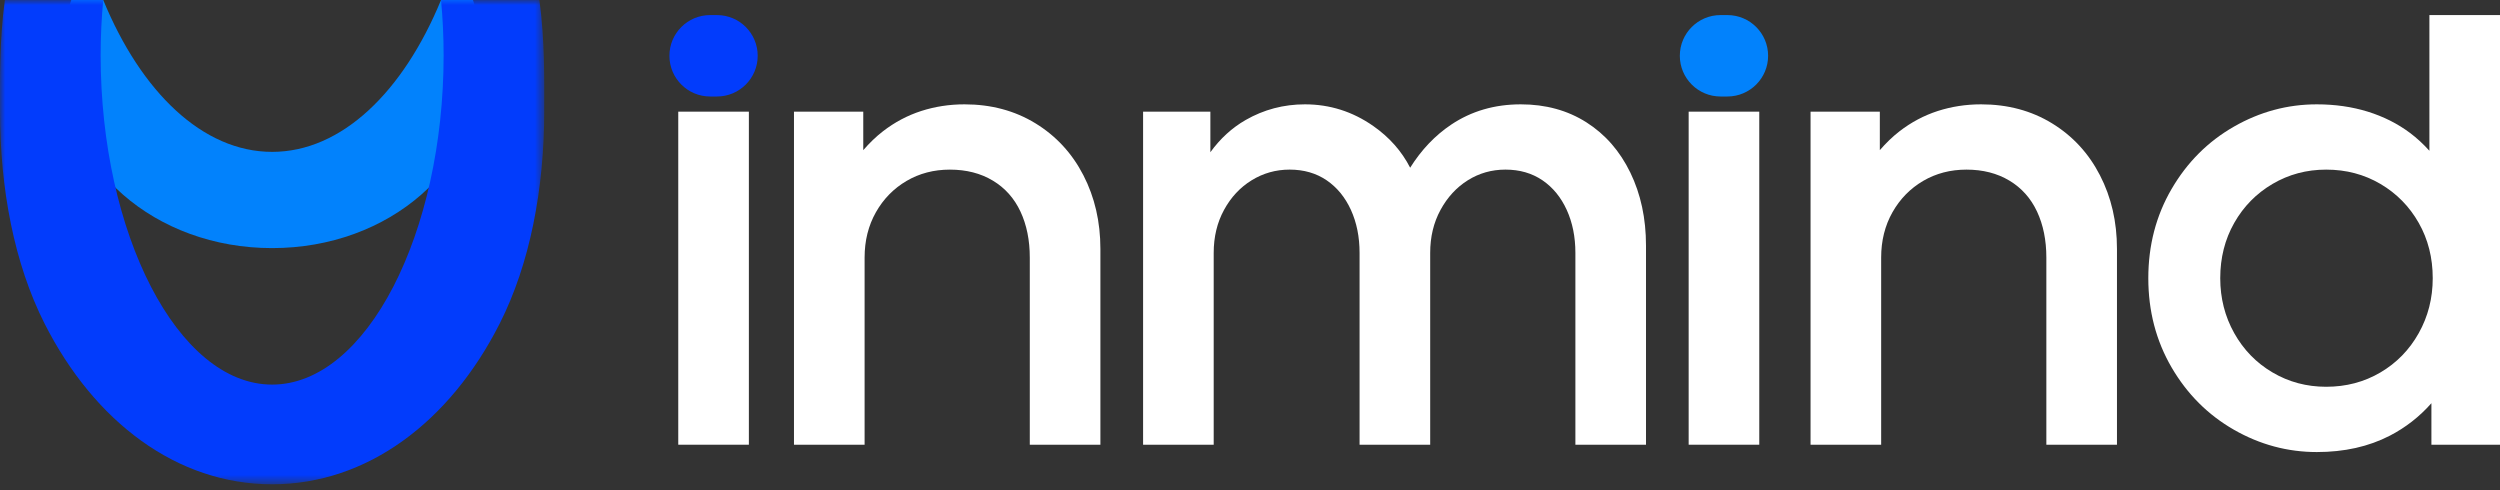 <?xml version="1.0" encoding="UTF-8"?>
<svg width="250px" height="49px" viewBox="0 0 250 49" version="1.1" xmlns="http://www.w3.org/2000/svg" xmlns:xlink="http://www.w3.org/1999/xlink">
    <rect x="0" y="0" width="250" height="49" fill="#333333" stroke="none"/>
    <title>Group 22</title>
    <defs>
        <polygon id="path-1" points="0 0 54.426 0 54.426 48.429 0 48.429"></polygon>
    </defs>
    <g id="Page-1" stroke="none" stroke-width="1" fill="none" fill-rule="evenodd">
        <g id="Under-1440" transform="translate(-595, -70)">
            <g id="Group-22" transform="translate(595, 70)">
                <polygon id="Fill-1" fill="#FFFFFF" points="67.826 44.471 74.887 44.471 74.887 11.166 67.826 11.166"></polygon>
                <g id="Group-21">
                    <path d="M71.013,9.65 L71.699,9.65 C73.947,9.65 75.77,7.827 75.77,5.579 C75.77,3.33 73.947,1.508 71.699,1.508 L71.013,1.508 C68.765,1.508 66.942,3.33 66.942,5.579 C66.942,7.827 68.765,9.65 71.013,9.65" id="Fill-2" fill="#023CFC"></path>
                    <path d="M108.341,17.528 C107.209,15.329 105.61,13.597 103.545,12.332 C101.479,11.067 99.115,10.434 96.451,10.434 C94.94,10.434 93.498,10.657 92.122,11.099 C90.745,11.545 89.468,12.221 88.291,13.132 C87.591,13.674 86.939,14.308 86.326,15.014 L86.326,11.166 L79.398,11.166 L79.398,44.471 L86.46,44.471 L86.46,25.753 C86.46,24.067 86.837,22.556 87.591,21.224 C88.346,19.892 89.367,18.85 90.655,18.093 C91.943,17.339 93.387,16.962 94.986,16.962 C96.628,16.962 98.06,17.327 99.283,18.061 C100.502,18.793 101.424,19.826 102.047,21.157 C102.668,22.489 102.979,24.023 102.979,25.753 L102.979,44.471 L110.04,44.471 L110.04,24.888 C110.04,22.18 109.474,19.726 108.341,17.528" id="Fill-4" fill="#FFFFFF"></path>
                    <path d="M163.034,17.261 C161.99,15.108 160.525,13.431 158.639,12.232 C156.75,11.033 154.563,10.434 152.077,10.434 C149.457,10.434 147.136,11.111 145.116,12.465 C143.498,13.55 142.134,14.989 141.016,16.771 C140.174,15.127 138.948,13.734 137.323,12.598 C135.258,11.156 132.982,10.434 130.495,10.434 C128.365,10.434 126.387,10.956 124.567,11.998 C123.203,12.78 122.026,13.855 121.037,15.222 L121.037,11.166 L114.309,11.166 L114.309,44.471 L121.37,44.471 L121.37,25.288 C121.37,23.689 121.713,22.257 122.403,20.992 C123.091,19.726 124.011,18.738 125.167,18.027 C126.32,17.318 127.587,16.961 128.963,16.961 C130.384,16.961 131.617,17.318 132.661,18.027 C133.703,18.738 134.513,19.726 135.092,20.992 C135.668,22.257 135.957,23.689 135.957,25.288 L135.957,44.471 L143.019,44.471 L143.019,25.288 C143.019,23.689 143.362,22.257 144.051,20.992 C144.739,19.726 145.65,18.738 146.782,18.027 C147.913,17.318 149.169,16.961 150.545,16.961 C151.966,16.961 153.199,17.318 154.243,18.027 C155.285,18.738 156.097,19.726 156.674,20.992 C157.25,22.257 157.539,23.689 157.539,25.288 L157.539,44.471 L164.6,44.471 L164.6,24.555 C164.6,21.847 164.079,19.416 163.034,17.261" id="Fill-6" fill="#FFFFFF"></path>
                    <path d="M209.997,17.528 C208.865,15.329 207.267,13.597 205.202,12.332 C203.136,11.067 200.772,10.434 198.108,10.434 C196.597,10.434 195.154,10.657 193.779,11.099 C192.402,11.545 191.124,12.221 189.947,13.132 C189.247,13.674 188.596,14.308 187.983,15.014 L187.983,11.166 L181.055,11.166 L181.055,44.471 L188.116,44.471 L188.116,25.753 C188.116,24.067 188.494,22.556 189.248,21.224 C190.003,19.892 191.024,18.85 192.312,18.093 C193.6,17.339 195.044,16.962 196.642,16.962 C198.285,16.962 199.716,17.327 200.939,18.061 C202.159,18.793 203.081,19.826 203.704,21.157 C204.325,22.489 204.635,24.023 204.635,25.753 L204.635,44.471 L211.697,44.471 L211.697,24.888 C211.697,22.18 211.131,19.726 209.997,17.528" id="Fill-8" fill="#FFFFFF"></path>
                    <path d="M241.874,33.314 C240.942,34.979 239.665,36.29 238.044,37.244 C236.422,38.2 234.614,38.677 232.616,38.677 C230.661,38.677 228.873,38.2 227.254,37.244 C225.631,36.29 224.356,34.979 223.423,33.314 C222.491,31.648 222.024,29.817 222.024,27.819 C222.024,25.778 222.491,23.934 223.423,22.291 C224.356,20.648 225.631,19.349 227.254,18.393 C228.873,17.44 230.661,16.962 232.616,16.962 C234.614,16.962 236.422,17.44 238.044,18.393 C239.665,19.349 240.942,20.648 241.874,22.291 C242.807,23.934 243.273,25.778 243.273,27.819 C243.273,29.817 242.807,31.648 241.874,33.314 L241.874,33.314 Z M242.94,1.508 L242.94,15.076 C242.343,14.416 241.702,13.818 241.009,13.298 C239.765,12.366 238.354,11.655 236.779,11.166 C235.201,10.678 233.503,10.434 231.682,10.434 C228.752,10.434 225.987,11.177 223.39,12.665 C220.791,14.153 218.716,16.228 217.161,18.894 C215.607,21.558 214.831,24.533 214.831,27.819 C214.831,31.105 215.607,34.079 217.161,36.745 C218.716,39.409 220.791,41.485 223.39,42.973 C225.987,44.461 228.752,45.205 231.682,45.205 C234.435,45.205 236.867,44.66 238.977,43.572 C240.557,42.756 241.946,41.673 243.141,40.321 L243.141,44.471 L250,44.471 L250,1.508 L242.94,1.508 Z" id="Fill-10" fill="#FFFFFF"></path>
                    <polygon id="Fill-12" fill="#FFFFFF" points="168.866 44.471 175.927 44.471 175.927 11.166 168.866 11.166"></polygon>
                    <path d="M172.054,9.65 L172.74,9.65 C174.988,9.65 176.811,7.827 176.811,5.579 C176.811,3.33 174.988,1.508 172.74,1.508 L172.054,1.508 C169.806,1.508 167.983,3.33 167.983,5.579 C167.983,7.827 169.806,9.65 172.054,9.65" id="Fill-14" fill="#0282FC"></path>
                    <path d="M44.103,0 C40.324,9.185 34.166,15.187 27.213,15.187 C20.26,15.187 14.102,9.185 10.323,0 L7.13,0 C6.467,1.906 6.106,3.933 6.106,6.027 C6.106,16.787 15.556,24.81 27.213,24.81 C38.87,24.81 48.32,16.787 48.32,6.027 C48.32,3.933 47.959,1.906 47.296,0 L44.103,0 Z" id="Fill-16" fill="#0282FC"></path>
                    <g id="Group-20">
                        <mask id="mask-2" fill="white">
                            <use xlink:href="#path-1"></use>
                        </mask>
                        <g id="Clip-19"></g>
                        <path d="M53.941,0 L44.103,0 C44.272,1.793 44.362,3.643 44.362,5.543 C44.362,23.278 36.684,38.459 27.213,38.459 C17.742,38.459 10.065,23.278 10.065,5.543 C10.065,3.643 10.154,1.793 10.323,0 L0.486,0 C0.485,0.006 0.484,0.011 0.483,0.017 C-0.061,4.111 0.002,7.888 0.002,11.092 C0.002,18.893 1.425,26.368 4.457,32.358 C9.441,42.202 17.709,48.429 27.213,48.429 C36.717,48.429 44.985,42.202 49.969,32.358 C53.001,26.368 54.424,18.893 54.424,11.092 C54.424,7.887 54.487,4.11 53.943,0.015 C53.942,0.01 53.942,0.005 53.941,0" id="Fill-18" fill="#023CFC" mask="url(#mask-2)"></path>
                    </g>
                </g>
            </g>
        </g>
    </g>
</svg>